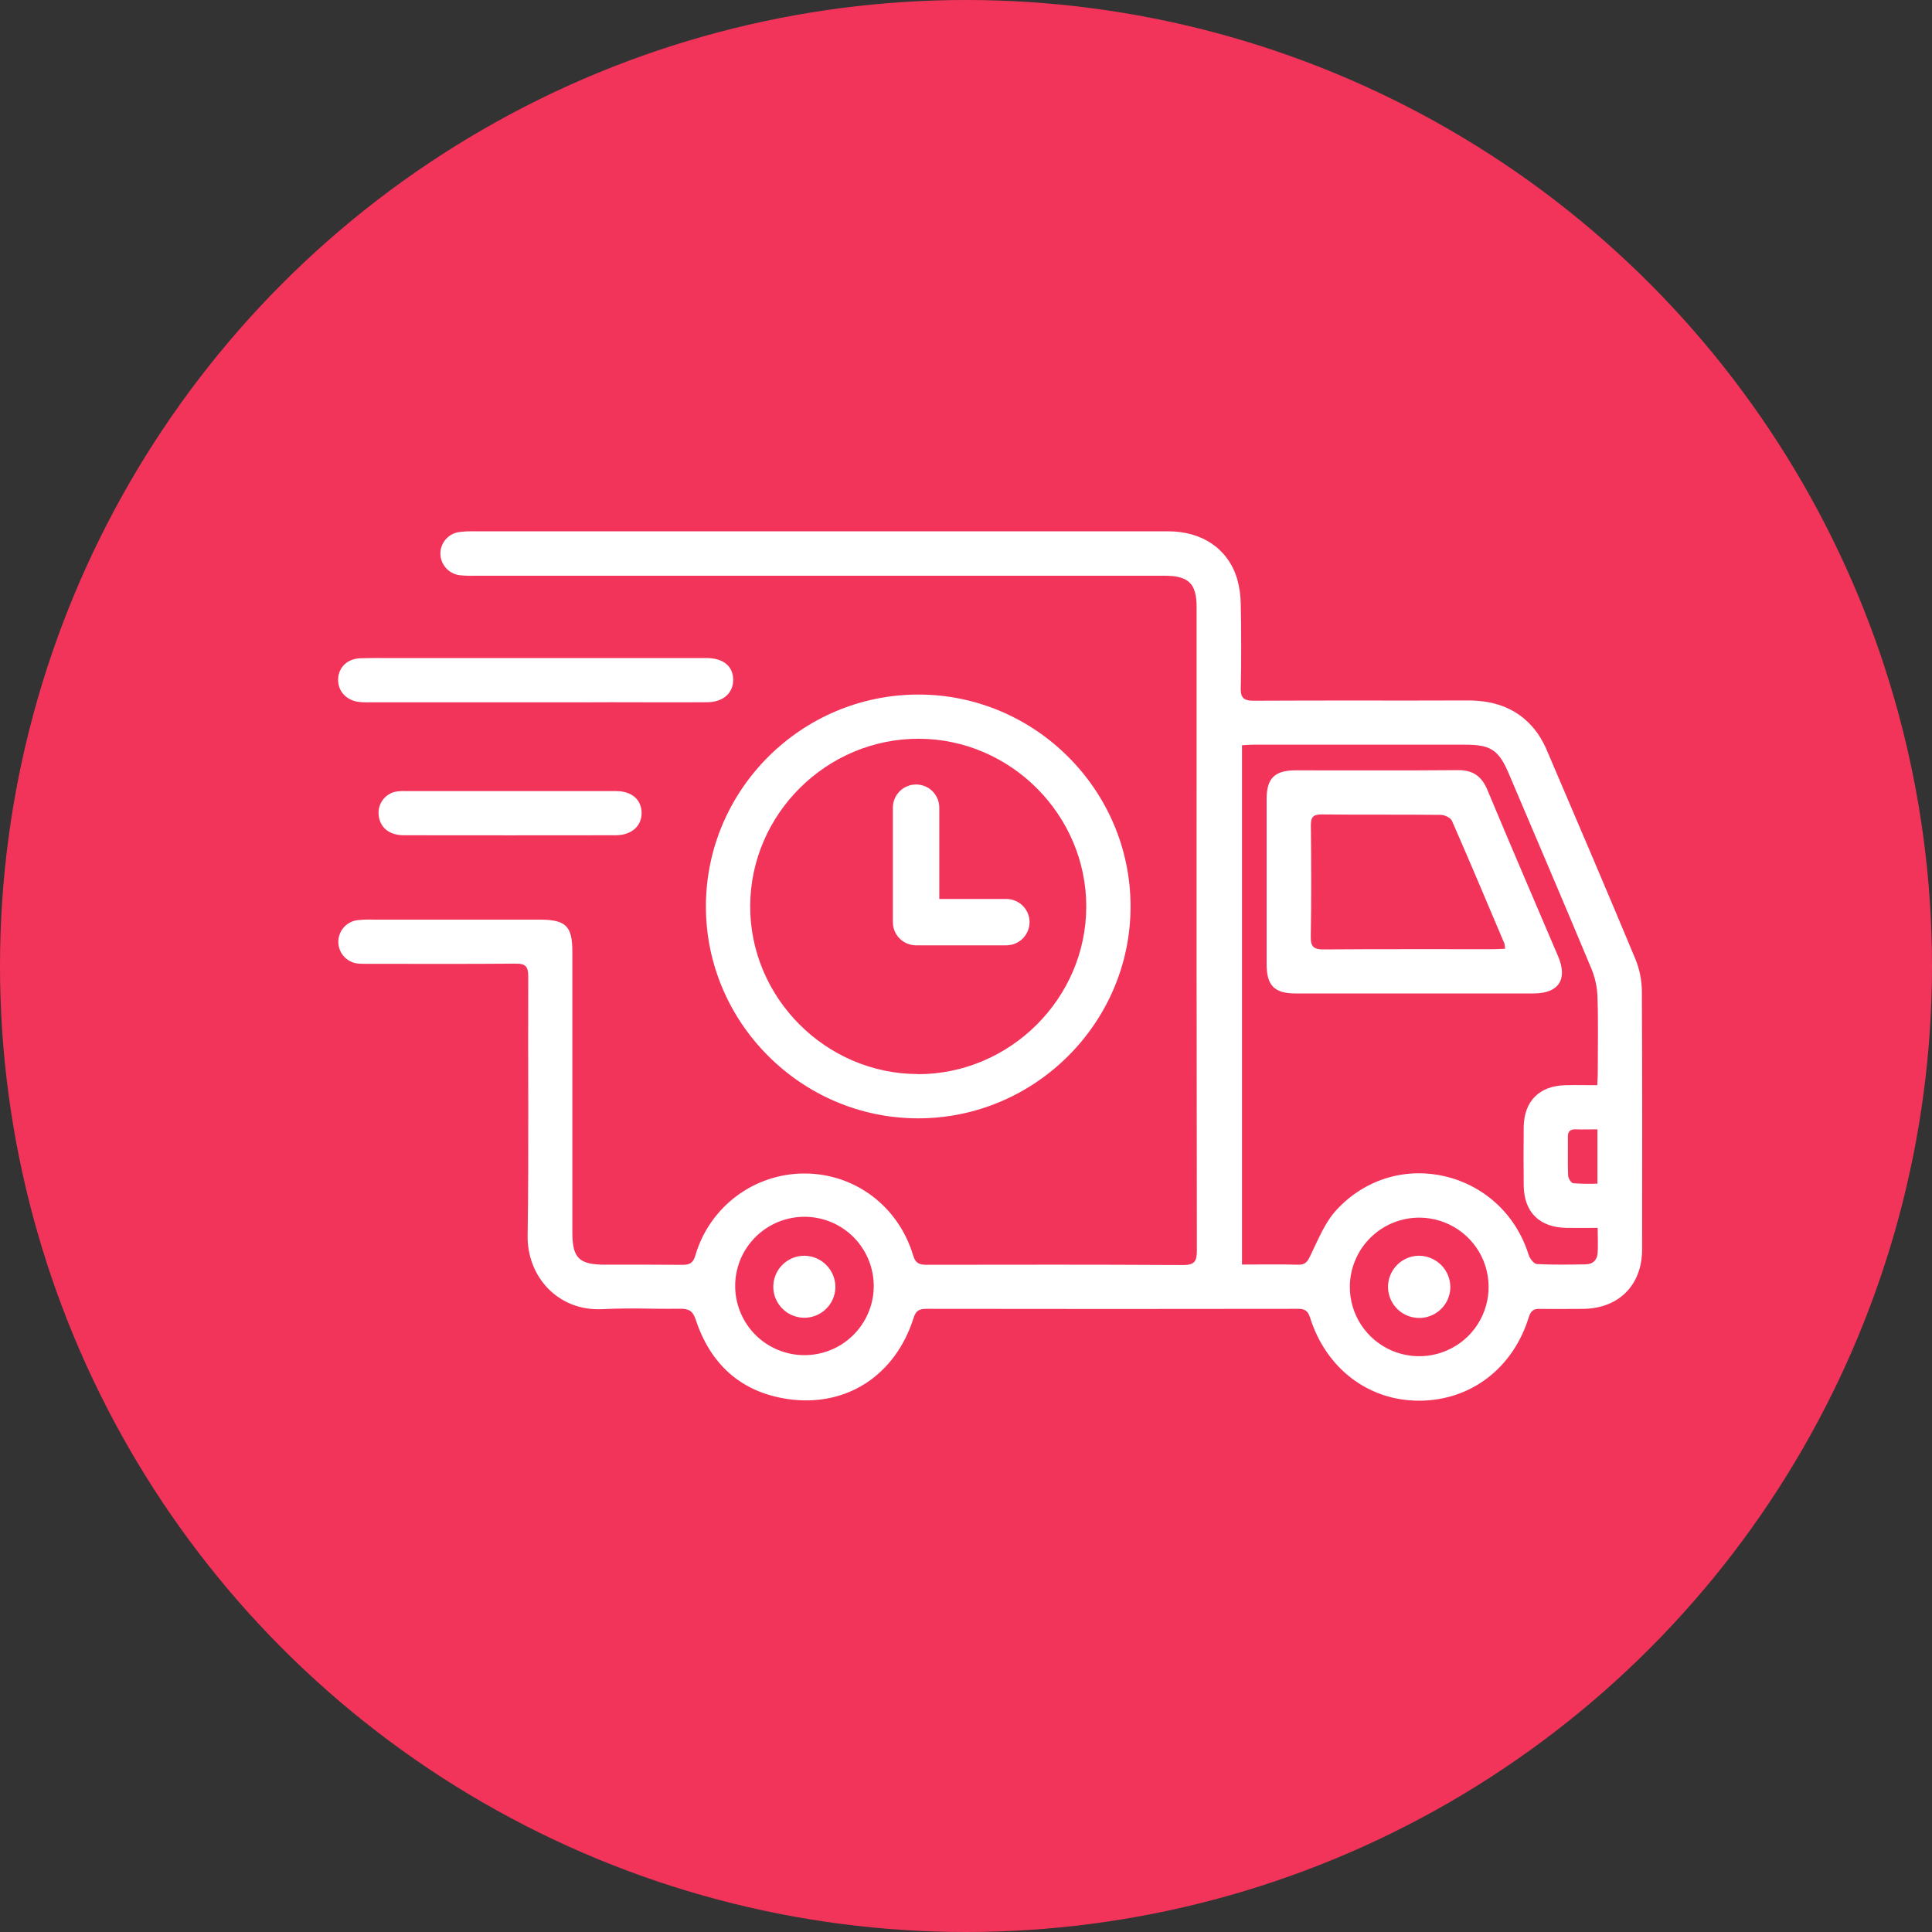 <svg width="40" height="40" viewBox="0 0 40 40" fill="none" xmlns="http://www.w3.org/2000/svg">
<rect x="0" y="0" width="40" height="40" fill="#333333" stroke="none"/>
<circle cx="20" cy="20" r="20" fill="#F3345A"/>
<path d="M17.223 11C19.846 11 21.554 11 24.178 11C24.892 11 25.421 11.359 25.613 11.981C25.663 12.157 25.688 12.339 25.689 12.521C25.699 12.94 25.701 13.816 25.689 14.234C25.682 14.439 25.738 14.508 25.955 14.508C27.434 14.499 28.914 14.508 30.393 14.502C30.988 14.502 31.485 14.693 31.837 15.187C31.922 15.313 31.994 15.448 32.05 15.59C32.657 17.01 33.265 18.43 33.859 19.856C33.945 20.067 33.991 20.292 33.993 20.52C34.003 22.302 34 24.084 33.998 25.866C33.998 26.61 33.512 27.094 32.769 27.099C32.472 27.099 32.174 27.104 31.877 27.099C31.75 27.096 31.694 27.14 31.653 27.267C31.327 28.329 30.452 28.994 29.391 29C28.338 29.005 27.455 28.337 27.123 27.277C27.081 27.146 27.021 27.098 26.881 27.098C24.006 27.102 22.047 27.102 19.172 27.098C19.025 27.098 18.959 27.144 18.915 27.286C18.538 28.476 17.52 29.147 16.299 28.964C15.339 28.821 14.707 28.241 14.405 27.324C14.343 27.138 14.262 27.096 14.084 27.096C13.39 27.104 13.153 27.074 12.46 27.105C11.551 27.146 10.911 26.428 10.924 25.584C10.951 23.795 10.928 22.005 10.937 20.215C10.937 20.002 10.874 19.948 10.667 19.951C9.668 19.96 8.669 19.955 7.67 19.955C7.594 19.955 7.517 19.957 7.441 19.952C7.328 19.948 7.22 19.901 7.139 19.822C7.059 19.743 7.011 19.636 7.005 19.523C6.999 19.41 7.036 19.299 7.108 19.212C7.18 19.124 7.283 19.067 7.395 19.052C7.509 19.039 7.623 19.035 7.737 19.04C8.881 19.04 10.025 19.04 11.169 19.04C11.718 19.04 11.85 19.171 11.85 19.71V25.513C11.85 26.048 11.987 26.184 12.529 26.184C13.216 26.184 13.444 26.181 14.131 26.187C14.284 26.187 14.351 26.148 14.398 25.989C14.541 25.499 14.84 25.069 15.249 24.763C15.659 24.457 16.157 24.293 16.669 24.296C17.704 24.302 18.602 24.975 18.907 25.996C18.96 26.175 19.057 26.186 19.206 26.186C21.273 26.184 22.424 26.18 24.491 26.191C24.732 26.191 24.78 26.115 24.78 25.892C24.774 21.963 24.773 18.033 24.775 14.104C24.775 13.746 24.775 12.932 24.775 12.573C24.775 12.082 24.61 11.92 24.111 11.92H9.835C9.728 11.924 9.621 11.92 9.515 11.909C9.408 11.895 9.309 11.844 9.237 11.764C9.164 11.685 9.122 11.582 9.118 11.475C9.115 11.366 9.151 11.261 9.219 11.177C9.288 11.093 9.384 11.037 9.491 11.018C9.597 11.003 9.704 10.997 9.812 11.001C12.434 11 14.599 11 17.223 11ZM33.069 22.468C33.074 22.365 33.08 22.291 33.08 22.216C33.08 21.699 33.092 21.18 33.075 20.663C33.071 20.459 33.03 20.258 32.954 20.069C32.392 18.721 31.816 17.378 31.245 16.033C31.033 15.53 30.873 15.418 30.33 15.418C28.866 15.418 27.402 15.418 25.938 15.418C25.864 15.418 25.79 15.426 25.714 15.43V26.181C26.118 26.181 26.498 26.174 26.879 26.184C27.031 26.188 27.071 26.117 27.132 25.992C27.29 25.667 27.43 25.311 27.669 25.052C28.909 23.705 31.104 24.229 31.65 25.984C31.674 26.059 31.758 26.167 31.82 26.171C32.154 26.189 32.49 26.182 32.826 26.177C32.98 26.177 33.069 26.086 33.078 25.936C33.088 25.772 33.078 25.607 33.078 25.422C32.844 25.422 32.64 25.425 32.437 25.422C31.876 25.415 31.553 25.099 31.547 24.545C31.542 24.142 31.542 23.738 31.547 23.334C31.554 22.8 31.867 22.484 32.401 22.468C32.612 22.462 32.825 22.468 33.069 22.468ZM27.947 26.635C27.945 26.919 28.027 27.196 28.183 27.433C28.339 27.67 28.562 27.855 28.823 27.966C29.085 28.076 29.373 28.107 29.652 28.054C29.931 28.001 30.188 27.866 30.391 27.668C30.593 27.469 30.732 27.215 30.79 26.937C30.848 26.66 30.822 26.371 30.716 26.108C30.61 25.845 30.428 25.62 30.194 25.46C29.959 25.3 29.683 25.213 29.399 25.21C29.209 25.208 29.022 25.244 28.847 25.314C28.671 25.385 28.512 25.49 28.377 25.622C28.242 25.754 28.134 25.912 28.061 26.086C27.987 26.26 27.948 26.446 27.947 26.635ZM15.221 26.646C15.227 27.021 15.38 27.38 15.647 27.644C15.915 27.907 16.275 28.056 16.651 28.057C17.027 28.058 17.389 27.912 17.658 27.649C17.927 27.387 18.082 27.029 18.09 26.654C18.093 26.464 18.059 26.274 17.989 26.098C17.919 25.921 17.814 25.76 17.681 25.623C17.548 25.487 17.389 25.379 17.214 25.305C17.038 25.231 16.85 25.193 16.659 25.192C16.469 25.192 16.28 25.229 16.104 25.302C15.928 25.375 15.769 25.483 15.635 25.618C15.501 25.753 15.395 25.914 15.324 26.09C15.253 26.267 15.218 26.456 15.221 26.646ZM33.073 23.382C32.908 23.382 32.765 23.387 32.623 23.382C32.505 23.378 32.459 23.428 32.461 23.544C32.464 23.81 32.455 24.076 32.467 24.342C32.469 24.398 32.531 24.494 32.574 24.498C32.74 24.51 32.907 24.513 33.073 24.506V23.382Z" fill="white"/>
<path d="M23.407 18.768C23.407 21.18 21.422 23.157 19.004 23.154C16.585 23.151 14.607 21.165 14.615 18.754C14.623 16.344 16.596 14.383 19.008 14.38C21.424 14.376 23.407 16.353 23.407 18.768ZM19.003 22.24C20.911 22.24 22.489 20.671 22.49 18.768C22.49 16.874 20.926 15.303 19.03 15.295C17.119 15.287 15.541 16.849 15.532 18.753C15.523 20.657 17.098 22.234 19.003 22.237V22.24Z" fill="white"/>
<path d="M11.31 14.541C10.089 14.541 8.87 14.541 7.652 14.541C7.569 14.544 7.485 14.54 7.402 14.529C7.15 14.485 6.988 14.29 7.001 14.051C7.013 13.812 7.194 13.64 7.454 13.629C7.69 13.62 7.926 13.625 8.163 13.625H14.45C14.518 13.625 14.587 13.625 14.655 13.625C14.98 13.632 15.177 13.798 15.18 14.07C15.184 14.342 14.978 14.536 14.647 14.539C13.984 14.544 13.32 14.539 12.658 14.539C12.056 14.542 11.912 14.541 11.31 14.541Z" fill="white"/>
<path d="M10.789 16.379C11.597 16.379 11.947 16.379 12.757 16.379C13.077 16.379 13.278 16.553 13.284 16.824C13.29 17.096 13.079 17.292 12.752 17.293C11.136 17.295 9.978 17.295 8.362 17.293C8.062 17.293 7.871 17.137 7.841 16.888C7.826 16.777 7.853 16.665 7.916 16.574C7.979 16.482 8.075 16.417 8.184 16.392C8.259 16.379 8.336 16.375 8.412 16.379C9.204 16.379 9.996 16.379 10.789 16.379Z" fill="white"/>
<path d="M29.287 20.568C28.463 20.568 27.64 20.568 26.816 20.568C26.387 20.568 26.225 20.402 26.224 19.97C26.224 18.828 26.224 17.685 26.224 16.543C26.224 16.115 26.39 15.949 26.823 15.949C27.944 15.949 29.065 15.954 30.186 15.945C30.496 15.943 30.678 16.071 30.796 16.357C31.277 17.508 31.77 18.654 32.26 19.802C32.461 20.275 32.273 20.566 31.757 20.568C30.934 20.57 30.111 20.568 29.287 20.568ZM31.161 19.642C31.16 19.605 31.155 19.568 31.146 19.532C30.787 18.684 30.43 17.836 30.061 16.994C30.033 16.93 29.91 16.872 29.832 16.871C29.008 16.862 28.185 16.871 27.361 16.862C27.19 16.862 27.139 16.915 27.14 17.085C27.148 17.853 27.152 18.622 27.138 19.391C27.134 19.607 27.204 19.658 27.409 19.657C28.583 19.648 29.756 19.653 30.93 19.652C31.001 19.652 31.075 19.646 31.161 19.642Z" fill="white"/>
<path d="M30.028 26.647C30.027 26.774 29.989 26.899 29.917 27.005C29.845 27.11 29.744 27.192 29.625 27.24C29.507 27.288 29.377 27.299 29.252 27.273C29.127 27.248 29.012 27.185 28.923 27.094C28.833 27.003 28.773 26.887 28.749 26.762C28.725 26.637 28.739 26.507 28.79 26.39C28.84 26.273 28.924 26.173 29.031 26.103C29.138 26.033 29.263 25.997 29.391 25.999C29.561 26.003 29.722 26.073 29.841 26.194C29.96 26.315 30.027 26.477 30.028 26.647Z" fill="white"/>
<path d="M17.296 26.648C17.295 26.775 17.255 26.899 17.183 27.004C17.111 27.108 17.01 27.189 16.892 27.237C16.773 27.284 16.644 27.295 16.52 27.268C16.395 27.242 16.281 27.179 16.193 27.088C16.104 26.997 16.044 26.882 16.021 26.757C15.998 26.632 16.012 26.503 16.063 26.386C16.113 26.27 16.197 26.171 16.304 26.102C16.411 26.032 16.536 25.997 16.663 25.999C16.832 26.003 16.994 26.073 17.112 26.195C17.23 26.316 17.296 26.479 17.296 26.648Z" fill="white"/>
<path d="M18.965 19.572C18.838 19.572 18.716 19.521 18.626 19.431C18.536 19.341 18.486 19.219 18.486 19.092V16.722C18.486 16.594 18.537 16.472 18.627 16.382C18.717 16.292 18.839 16.242 18.966 16.242C19.094 16.242 19.216 16.292 19.306 16.382C19.396 16.472 19.447 16.594 19.447 16.722V18.612H20.835C20.962 18.612 21.085 18.663 21.175 18.753C21.265 18.843 21.316 18.965 21.316 19.092C21.316 19.219 21.265 19.341 21.175 19.431C21.085 19.521 20.962 19.572 20.835 19.572H18.965Z" fill="white"/>
</svg>
